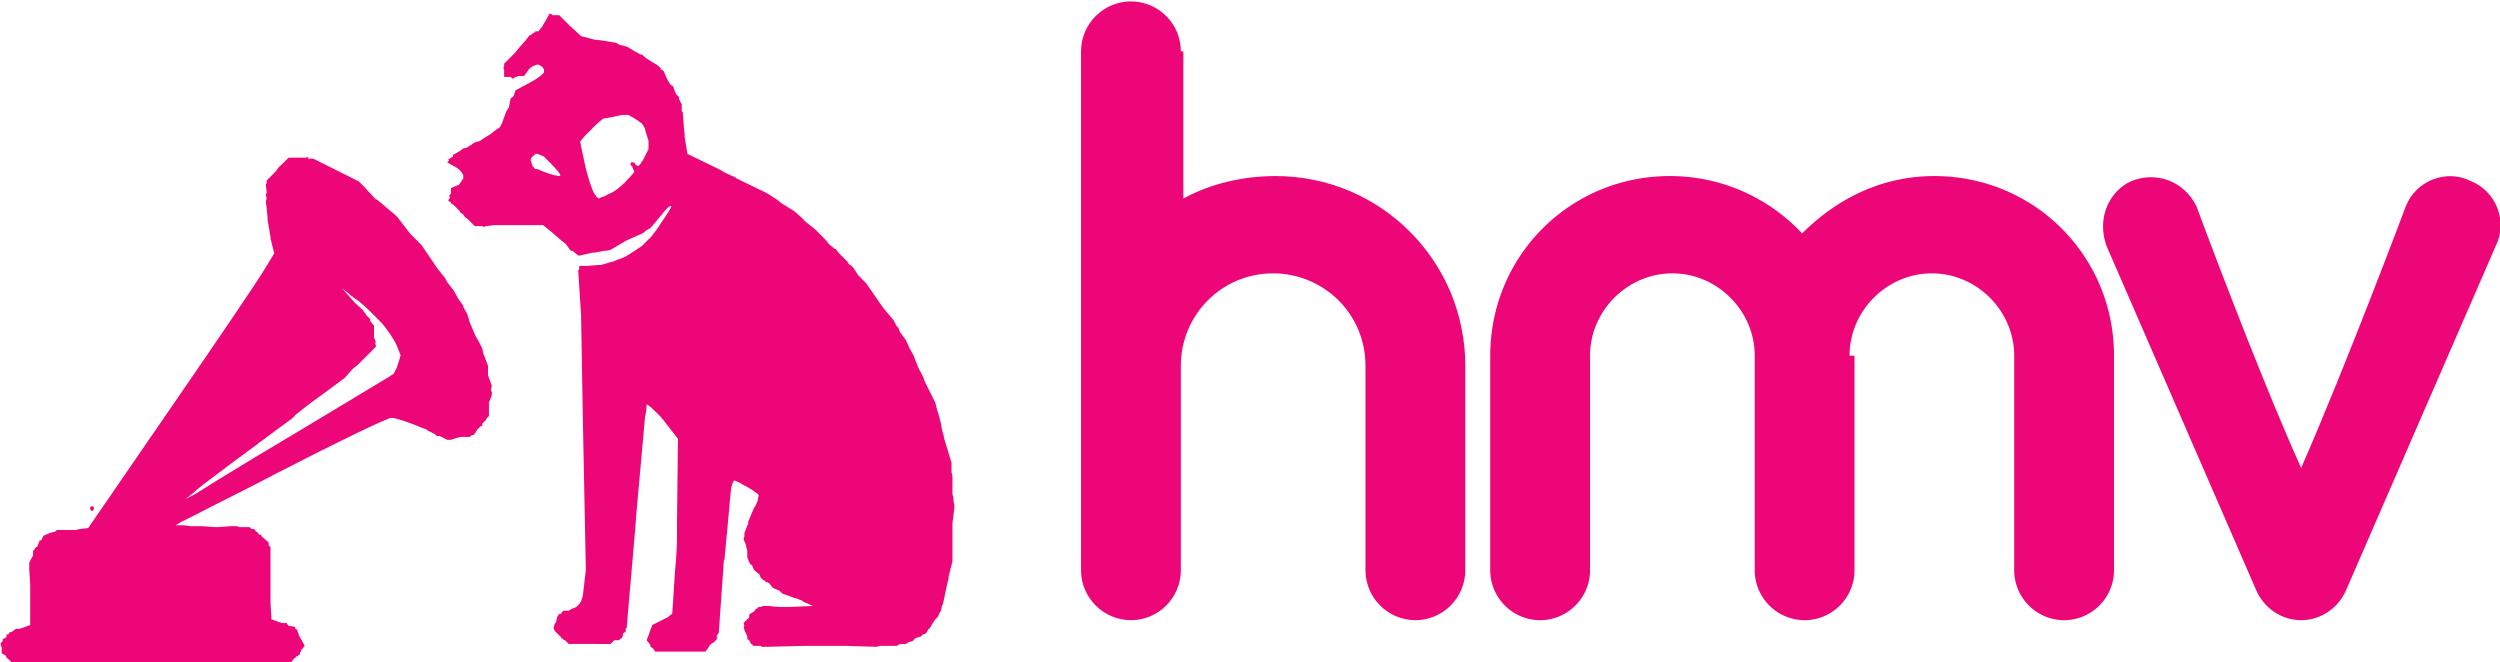 <svg id="svg2" xmlns="http://www.w3.org/2000/svg" viewBox="0 0 263.1 69.7" width="2500" height="662"><style>.st0{fill:#ed0677}</style><g id="layer1" transform="translate(-142.979 -374.998)"><path id="path3491" class="st0" d="M200 377.8l-.4.5h-.3l-.2.2h-.1l-.2.2h-.1l-.1.1-.3.4-.7.8-.5.6-1.1 1.1v.3l-.1.2.1.1v.8h.7l.2.2.3-.2h.1l.2-.1H198.1l.5-.7.1-.1s.1 0 .1-.1c.2-.1.3-.2.4-.2.2-.1.3-.1.4-.1l.2.1c.2.1.4.3.4.5v.2c-.1.2-.7.7-1.5 1.1l-1.5.8-.2.6-.1.1-.1.1h-.1l-.2 1-.2.3-.1.2-.3.8-.1.3-.2.4c-.1.1-.1.2-.2.2-.2.1-.4.3-.7.5l-.1.1c-.3.2-.7.4-1.1.7l-.2.1h-.1c-.1 0-.2.1-.3.1-.2.1-.3.2-.4.3h-.1l-.1.1s-.1 0-.1.1h-.1c-.1.1-.2.1-.3.1-.1 0-.2.1-.2.1-.2.2-.5.3-.6.4l-.4.2v.2l-.2.1-.3.2.1.1-.2.2.9.5.3.2.1.1c.2.2.4.5.4.6V393.8l-.1.1-.1.2c-.1.1-.2.3-.3.4h-.1l-.7.3v.6l-.1.1-.1.1.1.2-.2.3.1.1.2.1v.1l.3.2.2.2.4.4.1.2.2.1.1.1.2.3.2.1.8.8h.8l.1.1.3-.1h.1l.8-.1h5.1l1.1.9.1.1.7.6.5.4.5.7h.2l.6.5h.2l1.3-.3h.2l1.1-.2h.2l.4-.1 1.2-.7.2-.1.1-.1 1.8-.8.2-.1.2-.2.5-.3.1-.1 1-1.2.1-.1c.2-.3.4-.5.6-.7l.1-.1c.1-.1.2-.1.3-.1 0 .1-.1.3-.3.6-.2.3-.5.8-.8 1.2-.3.5-.6.9-1 1.4-.1.1-.1.2-.2.2l-.3.3-.2.2-.2.2-.1.1-.9.6-.8.5c-.2.1-.5.2-.7.3h-.1c-.1.1-.3.1-.4.2l-.4.1c-.4.1-.6.2-1 .3h-.3l-1.2.1h-.8v.4h-.1v.1l.3 4.7.2 11.6.2 10 .1 5.2-.3 2.6v.1l-.2.6-.2.3-.3.3c-.1 0-.1.1-.2.1l-.3.1c-.1.1-.2.1-.3.2h-.6l-.2.3-.3.1v.1l-.1.1-.1.4v.1l-.1.2-.1.1v.1l-.1.3v.1l.1.1v.1l.7.7v.1h.1l.1.1.1.1h.1l.4.4H207.2l.4-.4h.5l.2-.2h.1v-.1l.1-.1V441.7l.3-.2v-.3l.1-.1.9-10.4c0-.5.1-.9.1-1.4l.8-8.9c.1-.9.1-1.5.2-1.8.1-.6.1-.9.1-1 .1-.1.7.5 1.4 1.2l.1.1c.1.2.3.3.4.5l1.4 1.8-.1 8.9v1.4c0 1.2-.1 2.5-.2 3.5l-.3 4.6-.5.4-.6.3-1 .5-.3.8-.1.3-.2.5.4.5v.2l.2.1.1.1.2.3H217.2l.3-.4.1-.2.3-.3h.1l.1-.1.1-.1.1-.1.1-.1v-.4l.2-.3.5-7.1c0-.2 0-.4.1-.6.4-4.1.6-6.7.7-7.5l.1-.4c.1-.2.1-.3.2-.4h.1c.2.1.5.2.8.4.4.2.9.5 1.2.7l.1.1.3.2c.1.1.1.2.1.2s-.1.3-.1.5l-.2.5-.2.3-.6 1.4v.2l-.4 1v.4l-.1.2.1.3.1.2.2.8v.7l.1.2.1.3.1.1v.1l.2.1.2.5.6.5.1.3.1.1.1.1.3.2.1.1h.1l.2.1.4.5.7.3.3.3 1.4.5h.1l.2.1.3.1s.1 0 .1.1l1.1.5-2.3.1h-1.3l-1.1-.1H223.2l-.1.1H222.8l-.2.2h-.1l-.2.3-.2.1-.3.2V440l-.6.6.1.3-.1.1.1.3c0 .2.2.4.3.7v.3l.2.1.2.4h.1l.1.2H223l.1.1h.5l4-.1h4.4l3.2.1.4-.1H237.3l.4-.2h.6l.3-.2.4-.1.1-.1.2-.2.6-.2.2-.2.3-.1.3-.5h.1v-.1l.1-.1.1-.2.2-.3.2-.3.3-.3.1-.3.2-.3v-.1l.1-.4.1-.2.4-1.9.2-.8v-.2l.4-1.6v-4l.2-1.6v-.4l-.1-.4v-.3l-.1-.4v-1.9l-.1-.4v-1l-.7-2.3c-.1-.2-.1-.6-.2-.8 0-.1-.1-.3-.1-.4l-.1-.5v-.1l-.3-1.1-.1-.3-.2-.8-.9-1.8-.3-.6v-.1c-.1-.3-.4-.8-.6-1.2l-.5-1.3-.4-.7-.4-.9-.6-.8-.2-.5-.2-.2-.3-.6-1.1-1.3-1.8-2.6-.8-.8-.6-.9-.4-.3-.2-.3-.8-.8-.4-.5h-.1l-.6-.5-.4-.5-.3-.3-.8-.8-.9-.7-.4-.4-.2-.2-.7-.6-1.3-.8-.5-.4-.3-.2-.8-.5-3.1-1.5s-.1 0-.1-.1l-1.1-.5-.2-.1c-.1-.1-.2-.1-.3-.2l-3.5-1.7-.3-1.8v-.1-.1c0-.4-.1-.7-.1-1.2l-.1-1.2-.1-.1v-.7l-.3-.6v-.2l-.3-.3c0-.1 0-.1-.1-.2l-.2-.6-.3-.2c-.1-.2-.2-.3-.3-.5l-.1-.2-.3-.7-.1-.1-.2-.1v-.1l-.1-.1-.1-.1-.1-.1-1.3-.8-.3-.3-.3-.1-.2-.1-.1-.1h-.1l-.8-.5-.2-.1-.8-.2-.3-.2-1.9-.3H205.6l-1.5-.4-1.2-1.1-.2-.2-.2-.2-.2-.2-.2-.2-.3-.3h-.7l-.1-.1s-.1 0-.2-.1l-.8 1.4zm8.4 9.3h.7l.5.3.5.3.1.1.3.2.2.3.1.2.2.7.2.6v.9l-.4.8-.2.4-.1.1-.1.2-.3.3-.3-.2c0-.1-.1-.2-.2-.2h-.1l-.1-.1v.1s-.1.1-.1.2.1.2.2.2v.1l.2.5c-.3.4-.6.7-.9 1-.1.1-.1.2-.2.2-.4.4-.9.8-1.3 1-.3.1-.6.3-.8.4h-.1c-.2.1-.3.1-.4.2l-.2-.1-.3-.4c-.2-.3-.7-1.7-1-3.1l-.3-1.4-.2-1 .5-.6.6-.6.1-.1.5-.5.7-.6 1.1-.2.9-.2zm-8.9 4.1l.5.2.2.1.7.7c.6.6 1.1 1.2 1 1.3-.1.1-.9-.1-1.7-.4l-.7-.3h-.2s-.1 0-.1-.1l-.1-.1-.1-.1-.1-.3-.1-.3v-.1c0-.1 0-.1.1-.2 0-.1.1-.1.2-.2l.2-.2h.2zm-24.1.3l-.3.1h-1.8l-.5.5-.1.1c-.2.2-.5.4-.7.8l-1 1v.3l-.1.1.1.9-.1.2.1.4-.1.3.1.7c0 .4.1.8.1 1.2v.1c0 .2.1.4.1.6.1.4.1.8.2 1.1v.2l.4 1.6-.1.1-.1.2-.8 1.3c-.5.9-4.9 7.4-9.8 14.5l-8.8 12.8-.9.1-.4.1h-2l-.2.2c-.2 0-.4.1-.5.1l-.7.3-.2.4-.1.1h-.1l-.2.5v.1l-.3.2v.1l-.2.2v.5l-.3.5v.1l-.1.1V435l.1 1.5V440.8l-.8.3c-.1 0-.2.1-.3.1h-.4l-.4.3-.3.1-.1.2h-.2v.3l-.4.2v.2l-.2.2v.7-.4l.1.1v.7l.4.2c0 .1.1.1.1.2v.1h.1l.4.4h29.5l.3-.4h.1l.1-.2h.2v-.1l.2-.1v-.2l.1-.1v-.1l.4-.5-.1-.2-.4-.7-.1-.2-.1-.3-.1-.3-.2-.1v-.2l-.6-.1h-.1l-.2-.3h-.5l-1.1-.4-.1-1.8v-5.8l-.2-.2v-.3l-.7-.6-.1-.2h-.2l-.2-.3h-.1l-.2-.3H169.4l-.2-.2h-1.1l-.2-.1h-.7l-1.4.1h-.1c-.5 0-1.1-.1-1.6-.1H163l-.8-.1h-.8c.2-.1.2-.1.5-.3l1.8-.9c1.1-.6 5-2.5 8.4-4.3 6.2-3.2 11.6-5.8 12-5.8h.1c.4 0 1.9.5 3.3 1.1l.3.1.1.1.8.4.1.1.1.1h.3l.8.4h.4l.3-.1.7-.2h1l.2-.2h.2l.4-.6.1-.1.2-.2.2-.1v-.2l.4-.4v-.1l.3-.3V417.4l.3-.8V416.3l-.1-.3v-.1.1l.1-.4-.4-1.1v-1l-.5-1.3-.1-.5-.4-.8-.3-.5-.6-1.4-.3-1-.2-.3-.2-.4v-.1l-.5-.7-.5-.9-.7-.9-.2-.4-.8-1-1.7-2.5-.3-.3-.1-.1-.8-.8-1.3-1.7-.3-.3-1.9-1.6h-.1l-.1-.1-1.2-1.3-.5-.5-2.4-1.2-.4-.2-2-1H175.3l.1-.2zm3.5 13.8c.1 0 .1 0 0 0l.1.1.5.4s.2.1.2.2l.3.2c.2.2.4.3.7.5.3.3.7.6 1 .9l.6.6.8.8c.7.8 1.4 1.9 1.6 2.4l.4 1-.2.7-.1.3-.1.3-.3.6-.1.1s-.2.1-.3.2l-8.8 5.3-.5.3c-3.7 2.2-6.7 4-8.8 5.3-.5.3-2.2 1.4-2.4 1.5-.6.3-.9.5-1 .5 0 0 .8-.6 1.1-.9.5-.4.6-.5 1.4-1.1 1.3-1 3.2-2.4 5.1-3.8l.1-.1c.2-.1.4-.3.6-.4l.1-.1c.8-.6 1.5-1.1 2.3-1.7.3-.2.6-.4.8-.7.5-.4.9-.7 1.4-1.1l1.5-1.1 2.3-1.7.1-.1.6-.7.1-.1c.2-.2.5-.4.6-.5l1.4-1.4.4-.4.1-.1v-.1l-.1-.3.1-.1-.1-.2-.1-.3V409.3l-.4-.5v-.2l-.4-.4-.1-.2-.2-.2v-.1l-.9-.8-1.4-1.6zm-26.3 23c-.1 0-.2.1-.2.2s.1.3.2.3.2-.1.2-.3-.1-.2-.2-.2z"/><g id="g2582" transform="matrix(2.627 0 0 -2.627 -433.523 1199.049)"><g id="g2685" transform="translate(194.857 -372.571)"><path id="path2632" class="st0" d="M71.9 684.2c0 1.1-.9 2-2 2s-2-.9-2-2v-20.8c0-1.1.9-2 2-2s2 .9 2 2v8.2c0 2 1.6 3.7 3.7 3.7 2 0 3.7-1.6 3.7-3.7v-8.2c0-1.1.9-2 2-2s2 .9 2 2v8.2c0 4.2-3.4 7.6-7.6 7.6-1.3 0-2.6-.3-3.7-.9v5.9"/><path id="path2634" class="st0" d="M98.7 672c0 1.8 1.5 3.3 3.3 3.3 1.8 0 3.3-1.5 3.3-3.3v-8.6c0-1.1.9-2 2-2s2 .9 2 2v8.6c0 4-3.2 7.2-7.2 7.2-2.1 0-3.9-.9-5.3-2.3a7.24 7.24 0 0 1-5.3 2.3c-4 0-7.2-3.2-7.2-7.2v-8.6c0-1.1.9-2 2-2s2 .9 2 2v8.6c0 1.8 1.5 3.3 3.3 3.3 1.8 0 3.3-1.5 3.3-3.3v-8.6c0-1.1.9-2 2-2s2 .9 2 2v8.6"/><path id="path2638" class="st0" d="M110 679c1 .4 2.1 0 2.6-1 0 0 2.4-6.5 4.2-10.5 1.8 4.1 4.2 10.5 4.2 10.5.4 1 1.6 1.5 2.6 1 1-.4 1.5-1.6 1-2.6l-6-13.8c-.3-.7-1-1.2-1.8-1.2s-1.5.5-1.8 1.2l-6 13.8c-.4 1.1.1 2.2 1 2.6"/></g></g></g></svg>
